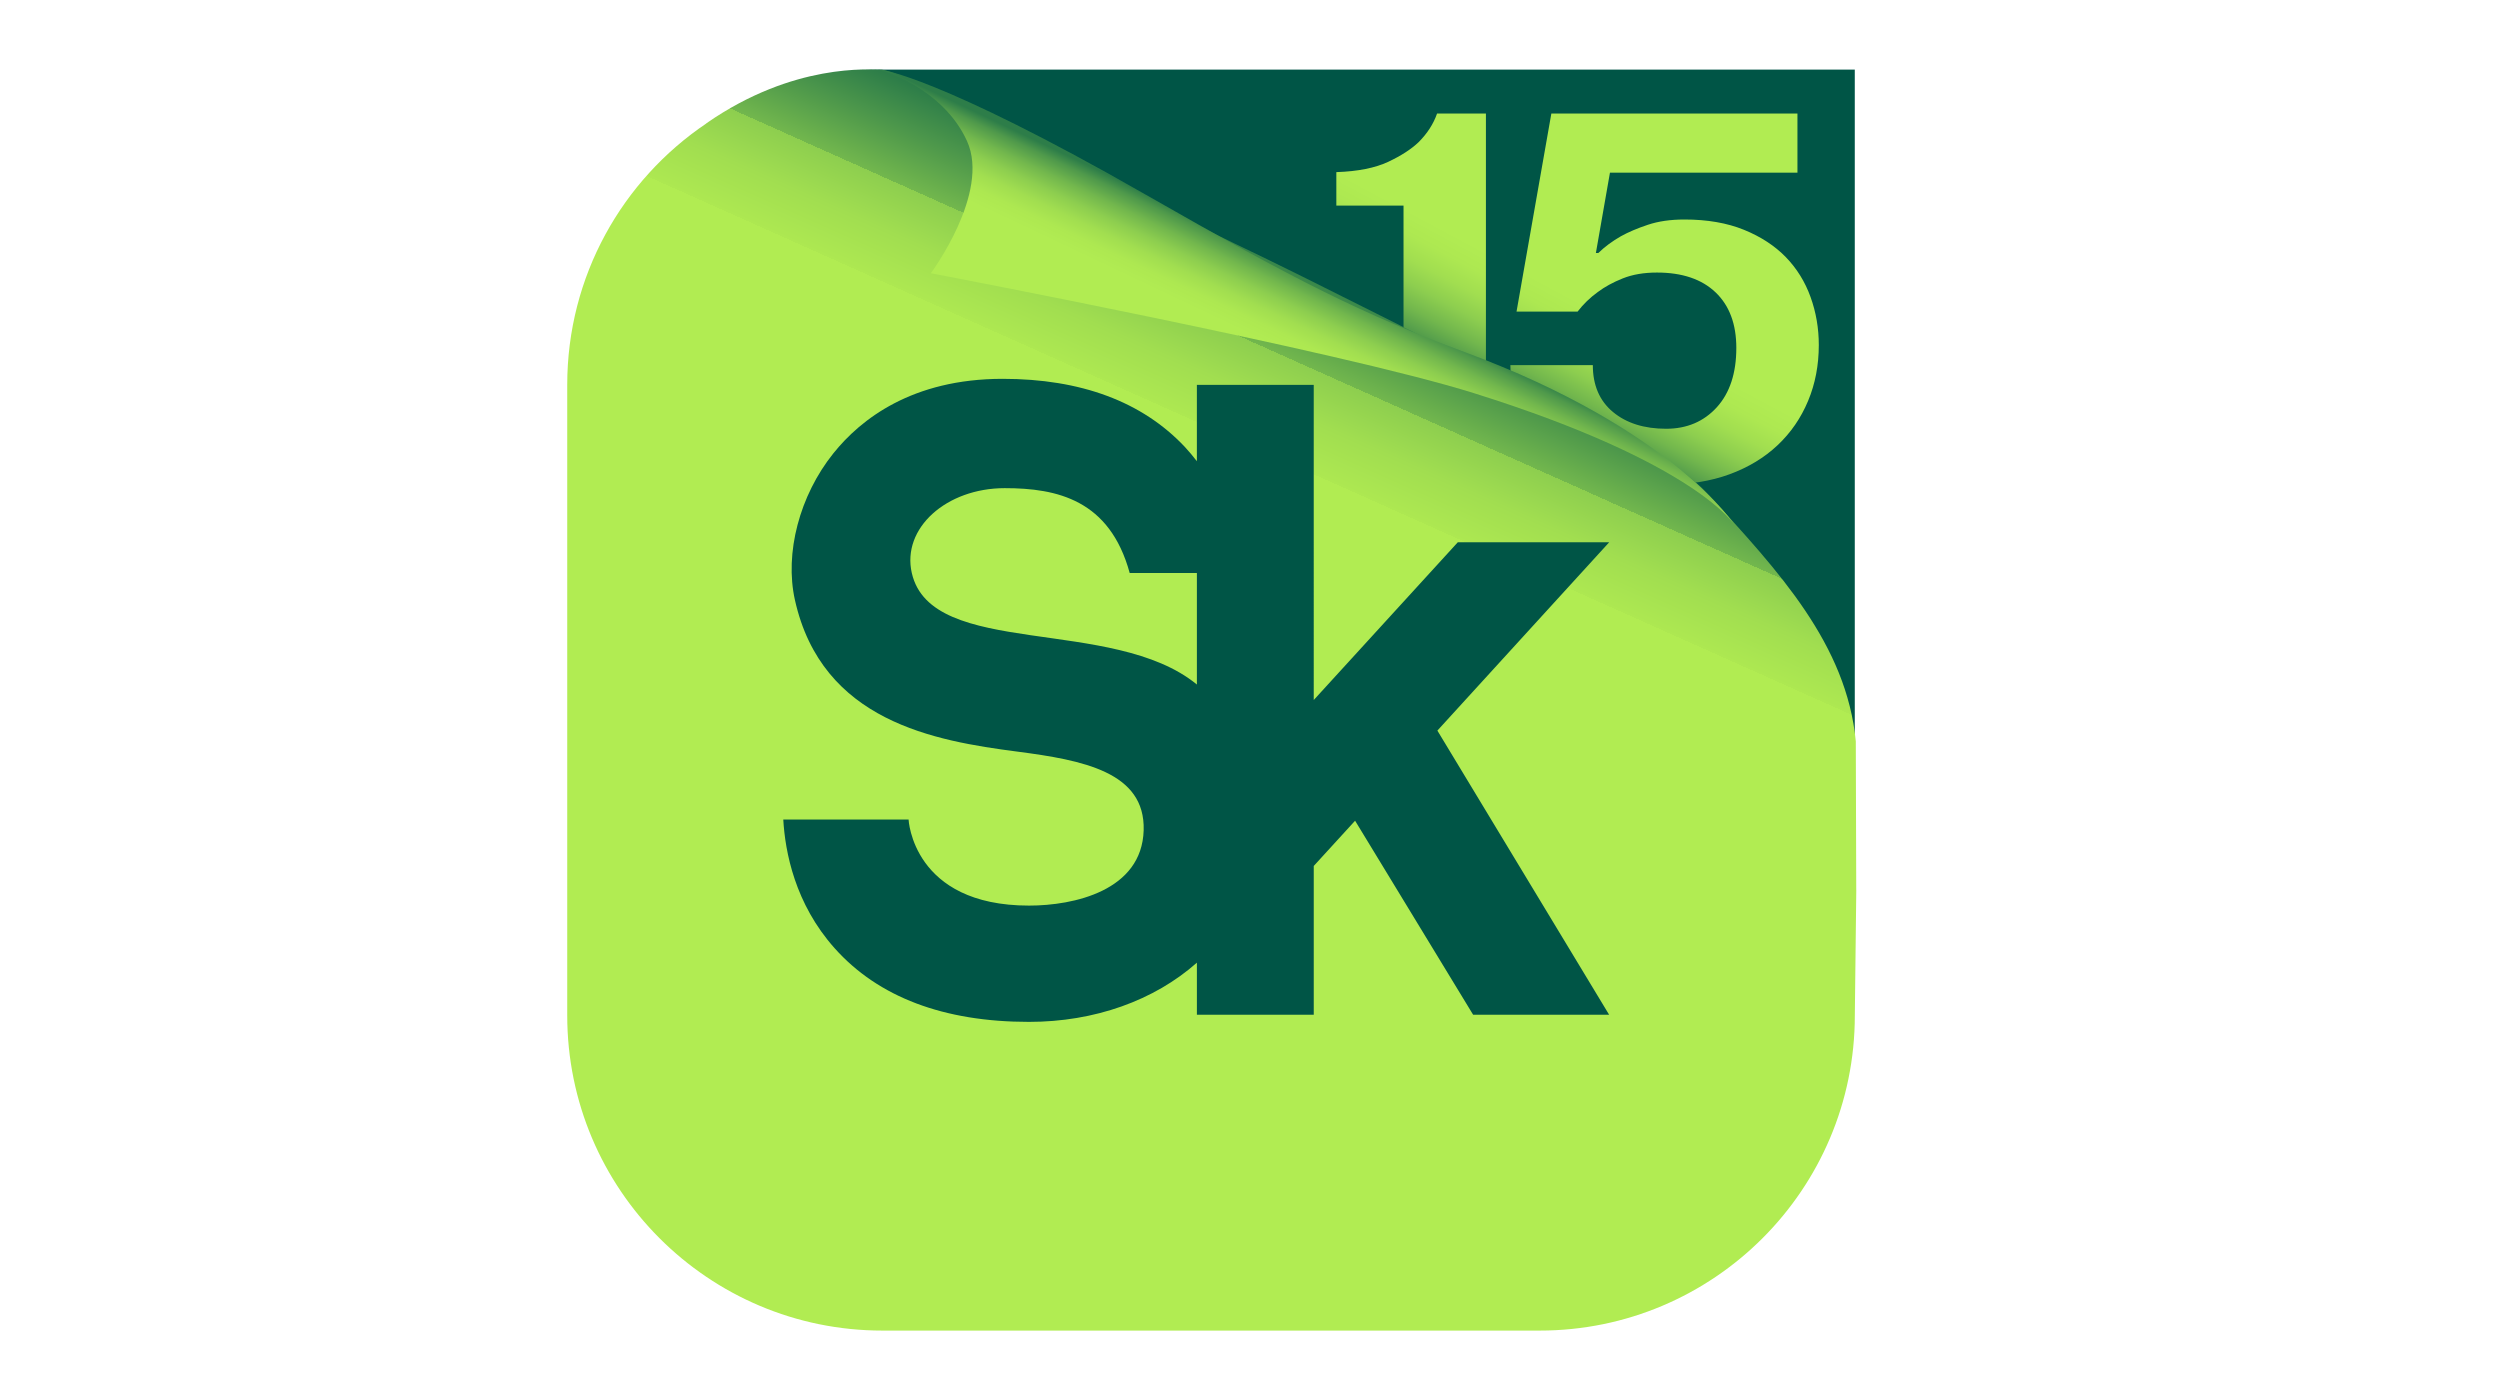 <?xml version="1.0" encoding="utf-8"?>
<!-- Generator: Adobe Illustrator 27.2.0, SVG Export Plug-In . SVG Version: 6.00 Build 0)  -->
<svg version="1.1" id="_Слой_2" xmlns="http://www.w3.org/2000/svg" xmlns:xlink="http://www.w3.org/1999/xlink" x="0px"
	 y="0px" viewBox="0 0 250 140" style="enable-background:new 0 0 250 140;" xml:space="preserve">
<style type="text/css">
	.st0{fill:#005546;}
	.st1{fill:url(#SVGID_1_);}
	.st2{fill:url(#SVGID_00000027589288597586809870000008213717525313463742_);}
	.st3{fill:url(#SVGID_00000013875167338876520130000006735577147873407928_);}
	.st4{fill:url(#SVGID_00000016044856614899501400000010477981342600447622_);}
</style>
<g id="_Слой_1-2">
	<g>
		<path class="st0" d="M185.478,75.426V6.963H88.247c-3.038,0-5.975,0.438-8.755,1.242l105.991,67.221L185.478,75.426z"/>
		<g>
			
				<linearGradient id="SVGID_1_" gradientUnits="userSpaceOnUse" x1="165.736" y1="158.828" x2="131.898" y2="95.507" gradientTransform="matrix(1 0 0 -1 0 140.99)">
				<stop  offset="0.64" style="stop-color:#B1EC52"/>
				<stop  offset="0.67" style="stop-color:#ADE851"/>
				<stop  offset="0.7" style="stop-color:#A1DE50"/>
				<stop  offset="0.73" style="stop-color:#8DCE4F"/>
				<stop  offset="0.76" style="stop-color:#72B74D"/>
				<stop  offset="0.79" style="stop-color:#4F994B"/>
				<stop  offset="0.81" style="stop-color:#2D7D49"/>
			</linearGradient>
			<path class="st1" d="M148.597,39.256h-8.244V20.558h-6.72v-3.345c2.157-0.073,3.886-0.419,5.191-1.032
				c1.305-0.614,2.323-1.276,3.053-1.982c0.852-0.857,1.466-1.802,1.831-2.849h4.884v27.901L148.597,39.256z"/>
			
				<linearGradient id="SVGID_00000164505404383505174950000006493527038246182560_" gradientUnits="userSpaceOnUse" x1="185.608" y1="148.208" x2="151.771" y2="84.887" gradientTransform="matrix(1 0 0 -1 0 140.99)">
				<stop  offset="0.64" style="stop-color:#B1EC52"/>
				<stop  offset="0.67" style="stop-color:#ADE851"/>
				<stop  offset="0.7" style="stop-color:#A1DE50"/>
				<stop  offset="0.73" style="stop-color:#8DCE4F"/>
				<stop  offset="0.76" style="stop-color:#72B74D"/>
				<stop  offset="0.79" style="stop-color:#4F994B"/>
				<stop  offset="0.81" style="stop-color:#2D7D49"/>
			</linearGradient>
			<path style="fill:url(#SVGID_00000164505404383505174950000006493527038246182560_);" d="M179.742,17.266h-18.747l-1.407,8.034
				h0.243c0.652-0.633,1.407-1.188,2.259-1.675c0.735-0.409,1.626-0.789,2.688-1.144c1.057-0.355,2.279-0.531,3.667-0.531
				c2.279,0,4.266,0.346,5.955,1.032c1.69,0.687,3.082,1.602,4.183,2.732c1.1,1.135,1.923,2.464,2.474,3.993
				c0.55,1.524,0.823,3.126,0.823,4.801c0,2.006-0.355,3.871-1.071,5.58c-0.711,1.709-1.729,3.189-3.053,4.436
				c-1.324,1.247-2.922,2.211-4.796,2.902c-1.875,0.687-3.988,1.032-6.35,1.032s-4.378-0.278-6.291-0.838
				c-1.914-0.56-3.555-1.359-4.918-2.401c-1.363-1.042-2.435-2.298-3.204-3.769c-0.774-1.471-1.159-3.116-1.159-4.938h8.244
				c0,2.011,0.672,3.574,2.016,4.689c1.344,1.115,3.116,1.675,5.312,1.675c2.074,0,3.764-0.716,5.069-2.147
				c1.3-1.432,1.953-3.413,1.953-5.941c0-2.381-0.691-4.231-2.074-5.551c-1.383-1.32-3.34-1.982-5.863-1.982
				c-1.305,0-2.444,0.195-3.418,0.584c-0.979,0.39-1.811,0.847-2.503,1.368c-0.774,0.56-1.446,1.212-2.016,1.953h-6.106
				l3.482-19.809h24.61v5.916L179.742,17.266z"/>
		</g>
		
			<linearGradient id="SVGID_00000044179460574634851960000018434454327601860259_" gradientUnits="userSpaceOnUse" x1="-17.215" y1="-238.308" x2="178.11" y2="198.449" gradientTransform="matrix(1 0 0 -1 0 140.99)">
			<stop  offset="0.76" style="stop-color:#B1EC52"/>
			<stop  offset="0.76" style="stop-color:#ADE851"/>
			<stop  offset="0.77" style="stop-color:#A1DE50"/>
			<stop  offset="0.78" style="stop-color:#8DCE4F"/>
			<stop  offset="0.78" style="stop-color:#72B74D"/>
			<stop  offset="0.79" style="stop-color:#4F994B"/>
			<stop  offset="0.8" style="stop-color:#2D7D49"/>
		</linearGradient>
		<path style="fill:url(#SVGID_00000044179460574634851960000018434454327601860259_);" d="M185.624,88.992v-0.117L185.58,74.13
			c-0.93-9.675-7.645-16.95-14.779-24.702c-3.374-3.671-9.378-6.35-19.171-11.102c-8.181-3.969-19.662-9.924-28.203-13.99
			C107.179,16.609,90.973,7.143,88.052,6.958c-1.013,0.024-8.643-0.716-17.398,5.361c-0.01,0.01-0.015,0.019-0.024,0.029
			c-8.39,5.658-13.907,15.256-13.907,26.139v63.048c0,17.408,14.111,31.524,31.524,31.524h65.712
			c17.408,0,31.524-14.111,31.524-31.524l0.146-12.539l0,0c0,0,0,0,0-0.005H185.624z"/>
		
			<linearGradient id="SVGID_00000133513486857558288500000013195201241866268834_" gradientUnits="userSpaceOnUse" x1="114.705" y1="77.349" x2="135.892" y2="122.025" gradientTransform="matrix(1 0 0 -1 0 140.99)">
			<stop  offset="0.64" style="stop-color:#B1EC52"/>
			<stop  offset="0.67" style="stop-color:#ADE851"/>
			<stop  offset="0.7" style="stop-color:#A1DE50"/>
			<stop  offset="0.73" style="stop-color:#8DCE4F"/>
			<stop  offset="0.76" style="stop-color:#72B74D"/>
			<stop  offset="0.79" style="stop-color:#4F994B"/>
			<stop  offset="0.81" style="stop-color:#2D7D49"/>
		</linearGradient>
		<path style="fill:url(#SVGID_00000133513486857558288500000013195201241866268834_);" d="M88.037,6.958
			c0,0,5.653,0.56,26.548,12.514c15.071,8.624,21.79,11.998,31.914,15.747c20.855,7.728,27.01,17.34,27.01,17.34
			s-3.783-6.243-26.09-13.235c-13.629-4.27-54.337-11.998-54.337-11.998s5.97-8.02,3.623-13.211
			C94.28,8.745,88.037,6.958,88.037,6.958z"/>
		<path class="st0" d="M160.917,54.229h-15.139l-14.404,15.772V38.487h-11.686v7.635c-0.38-0.492-0.784-0.984-1.232-1.461
			c-4.251-4.499-10.372-6.778-18.197-6.778c-9.052,0-14.199,4.051-16.921,7.45C79.954,49.55,78.445,55.31,79.492,60
			c2.707,12.144,13.975,14.087,22.253,15.163c6.535,0.852,12.792,2.035,12.621,7.864c-0.175,6.048-6.988,7.533-11.462,7.533
			c-11.652,0-12.047-8.609-12.047-8.609H78.328c0.185,3.233,1.159,8.424,5.142,12.879c4.358,4.879,10.898,7.358,19.434,7.358
			c6.549,0,12.509-2.133,16.785-5.921v5.205h11.686V86.596l4.134-4.524l11.803,19.4h13.6l-17.174-28.413L160.917,54.229
			L160.917,54.229z M91.183,57.317c-1.032-4.509,3.467-8.502,9.291-8.502c5.244,0,10.498,1.174,12.495,8.482h6.72v11.156
			c-8.38-6.885-26.543-2.566-28.505-11.141L91.183,57.317z"/>
	</g>
</g>
</svg>
